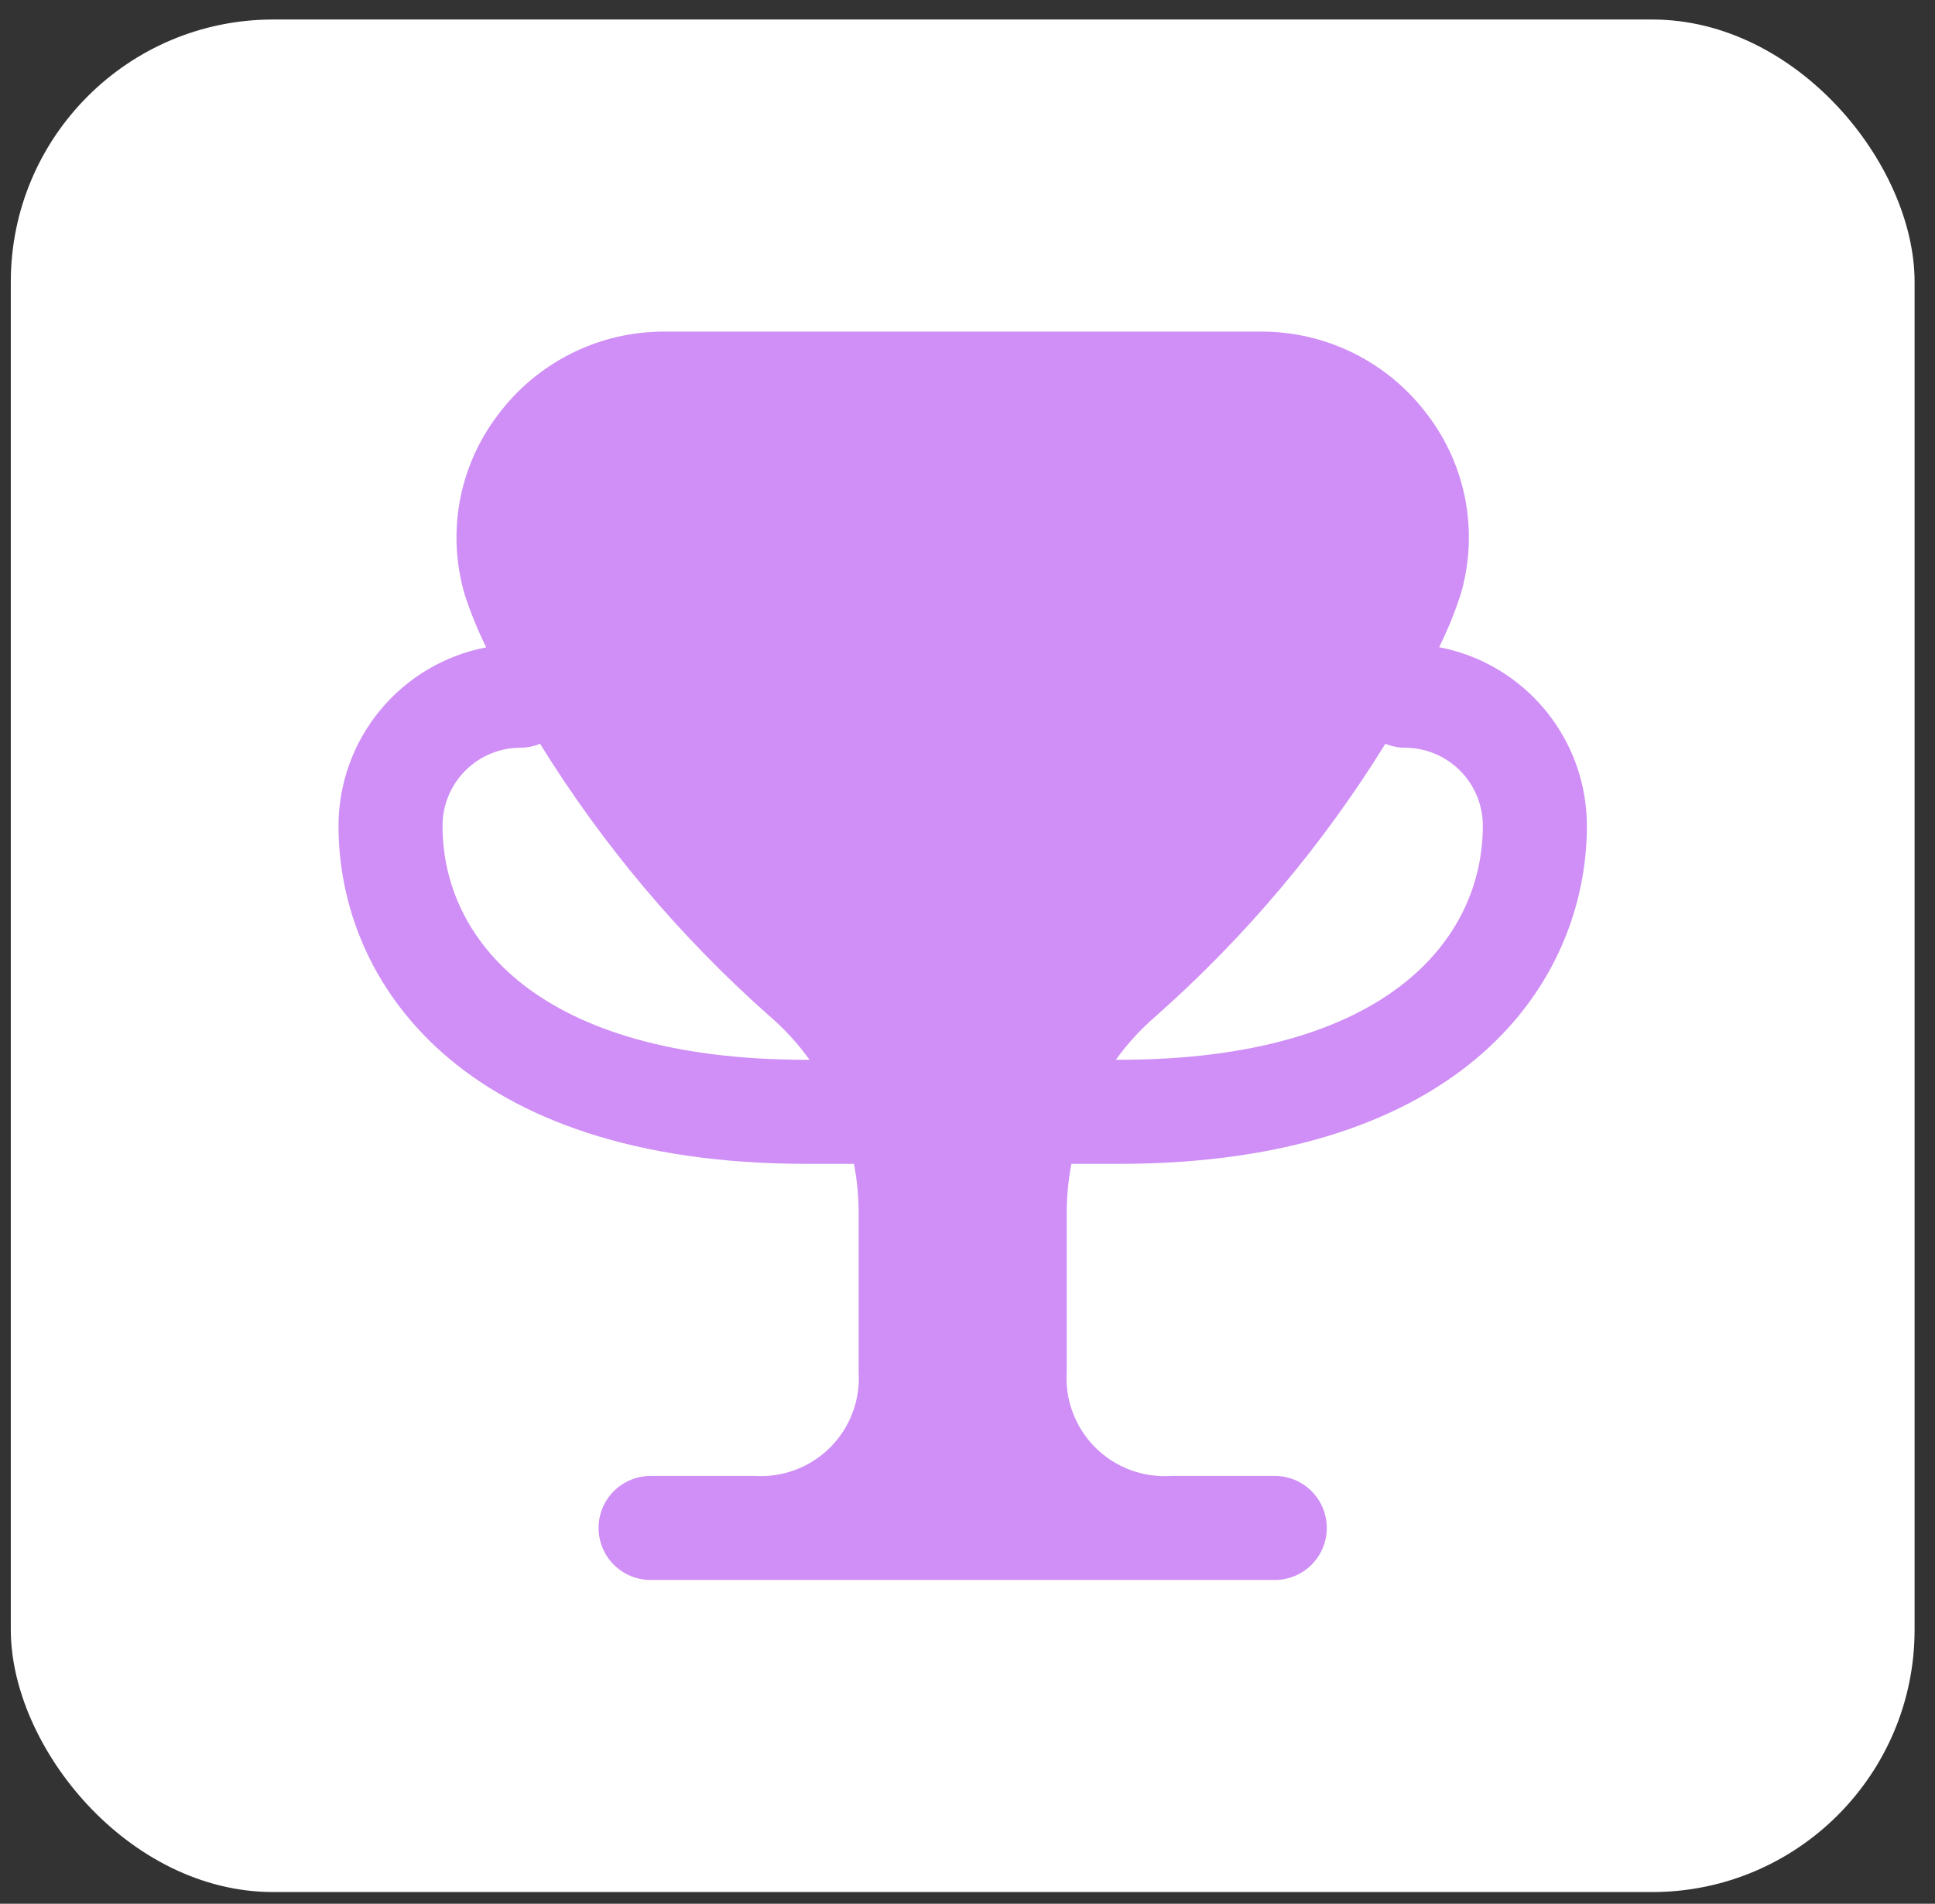 <svg width="62" height="61" viewBox="0 0 62 61" fill="none" xmlns="http://www.w3.org/2000/svg">
<rect x="0" y="0" width="62" height="61" fill="#333333" stroke="none"/>
<rect x="0.346" y="0.625" width="61" height="60" rx="8.407" fill="white"/>
<g clip-path="url(#clip0_87_2639)">
<path d="M34.329 37.292H35.846C46.917 37.292 50.846 31.458 50.846 26.458C50.844 25.103 50.371 23.791 49.507 22.747C48.643 21.703 47.443 20.992 46.112 20.737C46.379 20.198 46.607 19.641 46.794 19.07C47.085 18.095 47.142 17.065 46.961 16.064C46.78 15.062 46.365 14.118 45.751 13.307C45.131 12.471 44.323 11.793 43.392 11.327C42.462 10.861 41.435 10.62 40.394 10.625H21.297C20.256 10.621 19.229 10.862 18.298 11.329C17.368 11.796 16.56 12.475 15.941 13.312C15.326 14.123 14.912 15.068 14.73 16.069C14.549 17.07 14.606 18.1 14.897 19.075C15.085 19.646 15.312 20.203 15.579 20.742C14.249 20.997 13.05 21.707 12.186 22.75C11.322 23.793 10.848 25.104 10.846 26.458C10.846 31.458 14.774 37.292 25.846 37.292H27.362C27.459 37.798 27.51 38.312 27.512 38.827V43.958C27.541 44.404 27.474 44.85 27.317 45.267C27.16 45.684 26.915 46.064 26.6 46.379C26.284 46.694 25.905 46.939 25.488 47.096C25.07 47.254 24.624 47.32 24.179 47.292H20.846C20.404 47.292 19.98 47.467 19.667 47.78C19.355 48.092 19.179 48.516 19.179 48.958C19.179 49.4 19.355 49.824 19.667 50.137C19.98 50.45 20.404 50.625 20.846 50.625H40.846C41.288 50.625 41.712 50.45 42.024 50.137C42.337 49.824 42.512 49.4 42.512 48.958C42.512 48.516 42.337 48.092 42.024 47.78C41.712 47.467 41.288 47.292 40.846 47.292H37.522C37.077 47.321 36.63 47.255 36.211 47.099C35.793 46.942 35.413 46.697 35.096 46.382C34.78 46.066 34.534 45.687 34.376 45.269C34.218 44.851 34.151 44.404 34.179 43.958V38.825C34.182 38.31 34.232 37.797 34.329 37.292ZM37.056 32.54C39.911 30.01 42.382 27.076 44.389 23.832C44.587 23.914 44.798 23.957 45.012 23.958C45.675 23.958 46.311 24.222 46.78 24.691C47.249 25.16 47.512 25.795 47.512 26.458C47.512 30.085 44.447 33.958 35.846 33.958H35.752C36.128 33.435 36.566 32.959 37.056 32.54ZM25.846 33.958C17.244 33.958 14.179 30.085 14.179 26.458C14.179 25.795 14.442 25.16 14.911 24.691C15.38 24.222 16.016 23.958 16.679 23.958C16.894 23.957 17.106 23.914 17.304 23.832C19.311 27.076 21.782 30.01 24.637 32.54C25.127 32.959 25.564 33.435 25.939 33.958H25.846Z" fill="#CF8FF6"/>
</g>
<defs>
<clipPath id="clip0_87_2639">
<rect width="40" height="40" fill="white" transform="translate(10.846 10.625)"/>
</clipPath>
</defs>
</svg>
